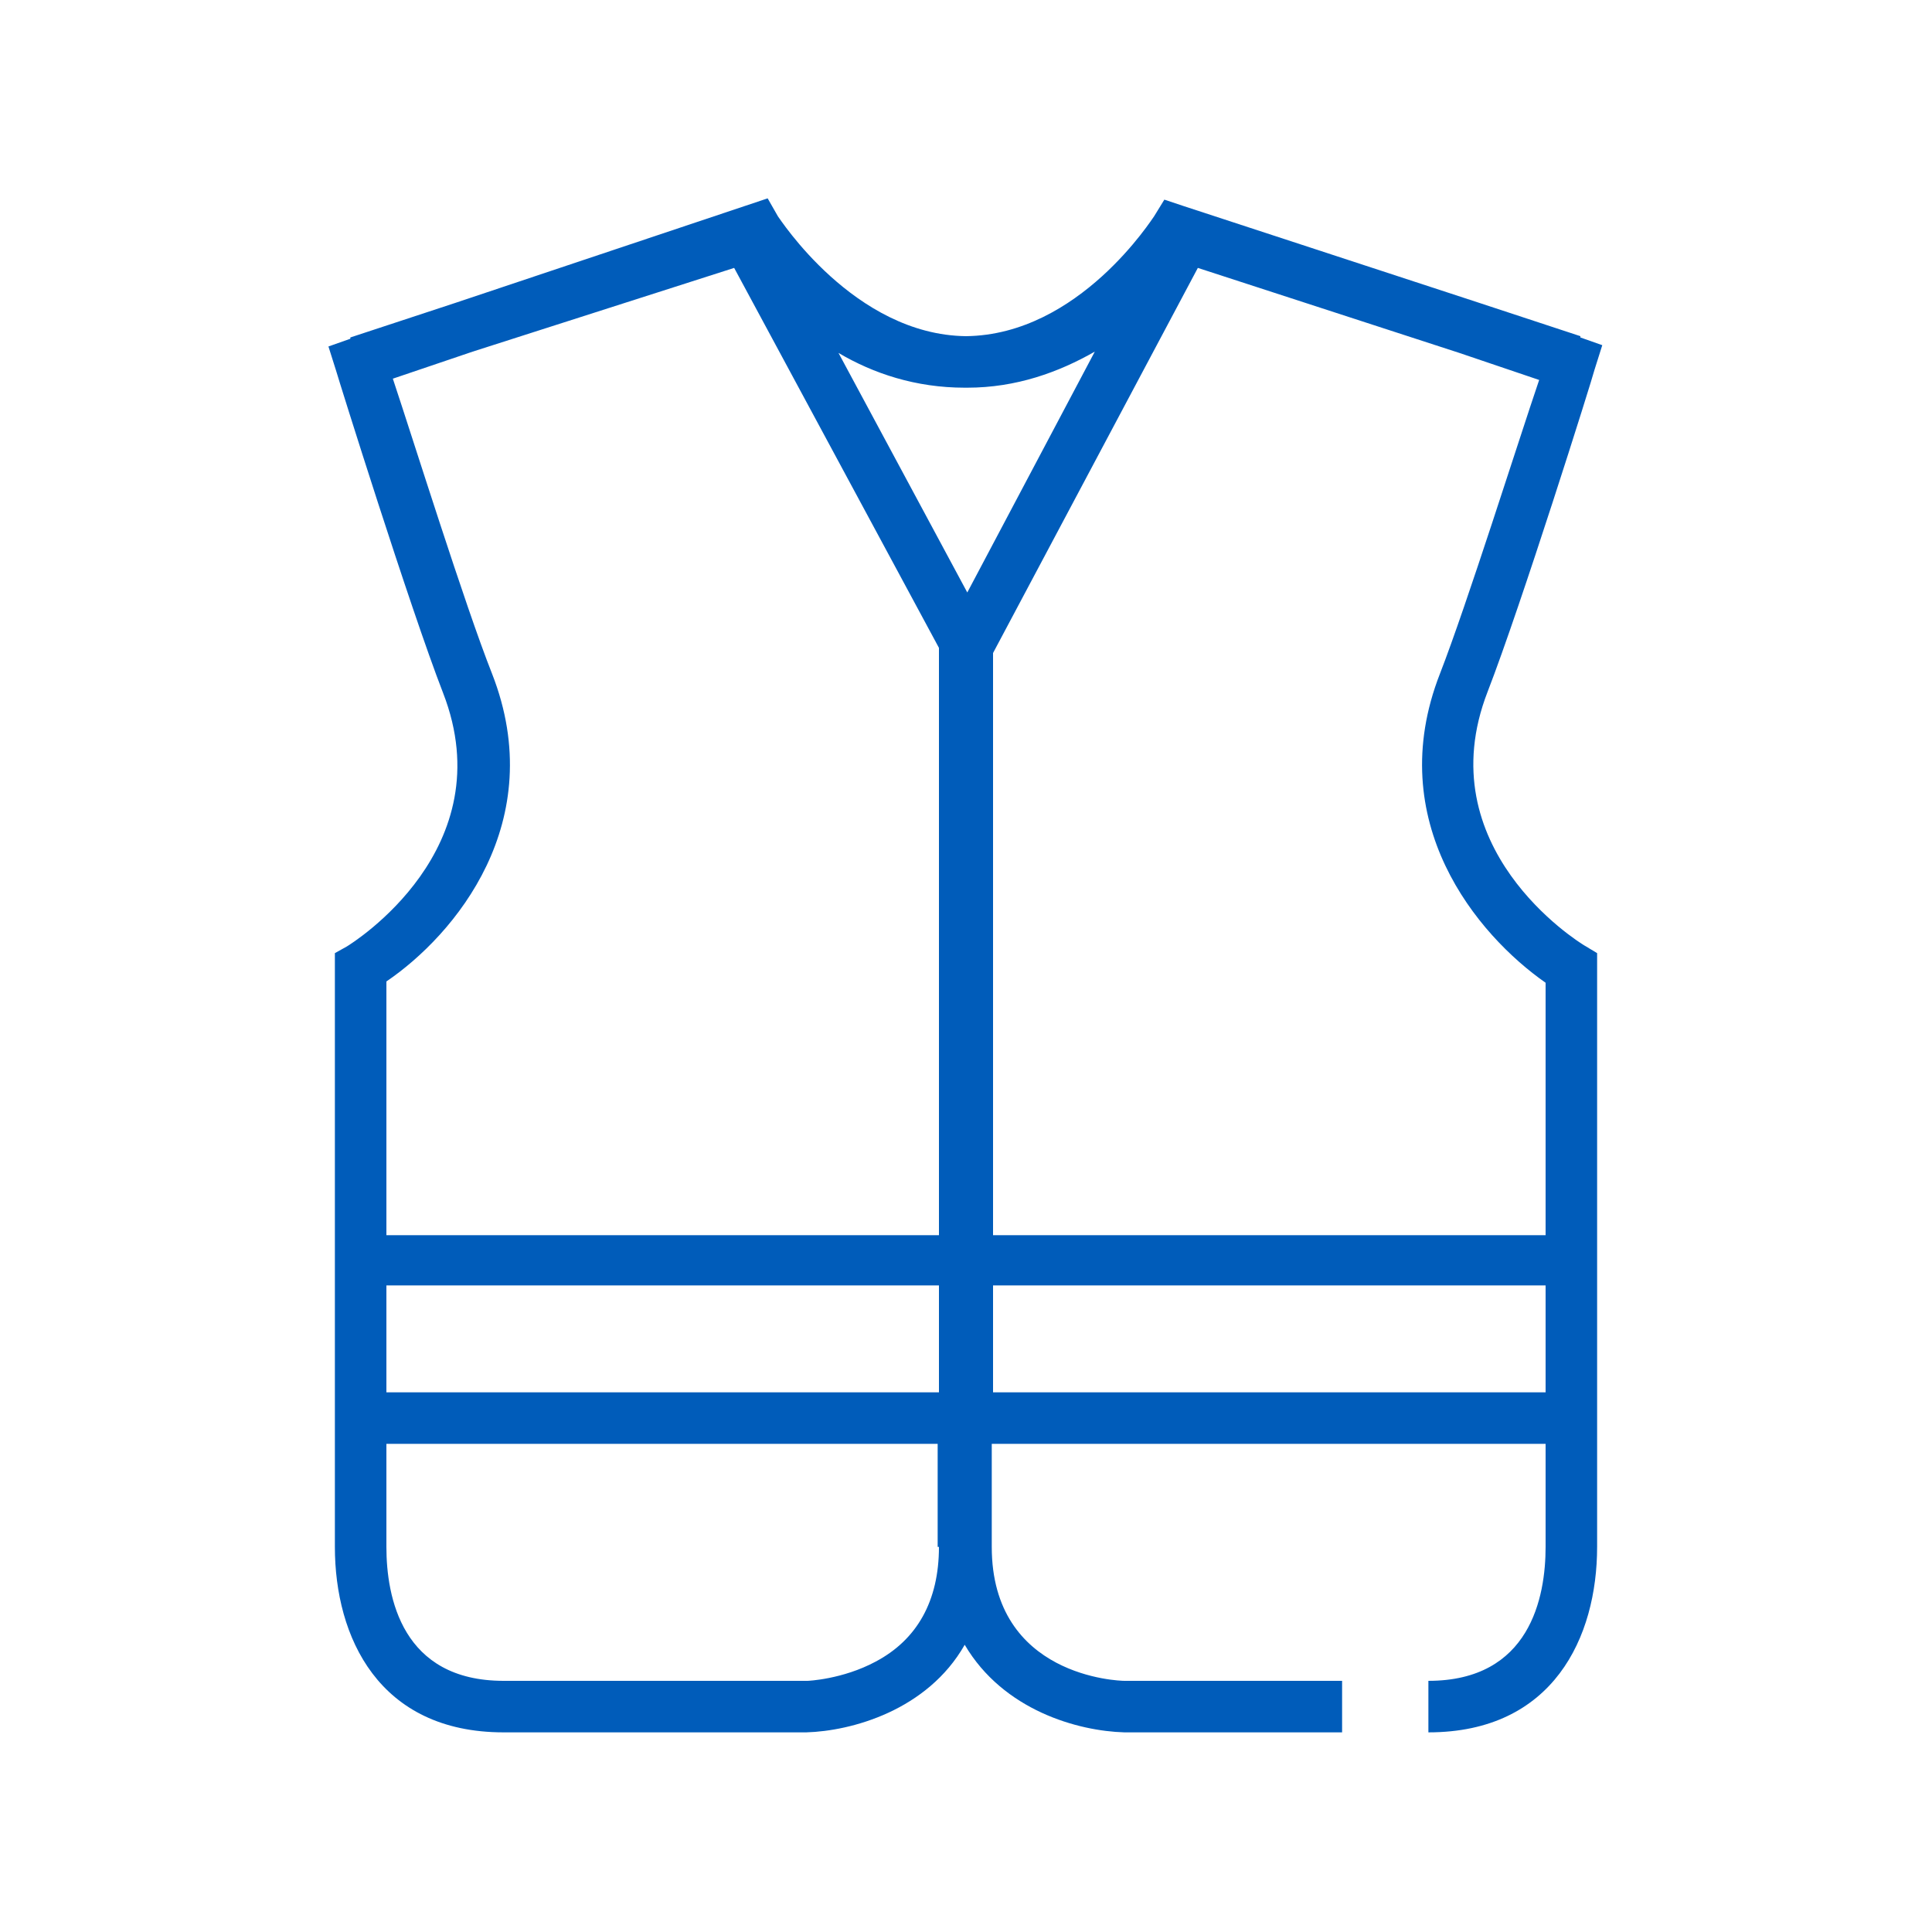 <?xml version="1.0" encoding="utf-8"?>
<!-- Generator: Adobe Illustrator 23.1.1, SVG Export Plug-In . SVG Version: 6.00 Build 0)  -->
<svg version="1.1" id="Layer_1" xmlns="http://www.w3.org/2000/svg" xmlns:xlink="http://www.w3.org/1999/xlink" x="0px" y="0px"
	 viewBox="0 0 150 150" enable-background="new 0 0 150 150" xml:space="preserve">
<path fill="#005CBA" d="M123,73.4c-0.5-0.3-12.2-7.6-7.5-19.7c2.6-6.7,8.1-24.2,8.3-25l0.6-1.9l-1.7-0.6l0-0.1l-8.2-2.7L91.9,16
	l-1.5-0.5l-0.8,1.3c-0.1,0.1-5.8,9.2-14.6,9.3c-8.7-0.1-14.5-9.2-14.6-9.3l-0.8-1.4l-24.2,8.1l-8.2,2.7l0,0.1l-1.7,0.6l0.6,1.9
	c0.2,0.7,5.7,18.3,8.3,25c4.7,12.1-7,19.4-7.5,19.7L26,74v46.1c0,7,3.4,14.4,13.1,14.4l23.5,0c3.5-0.1,9.4-1.7,12.3-6.8
	c3,5.1,8.8,6.7,12.4,6.8h16.9v-4l-16.9,0c-0.4,0-10.3-0.3-10.3-10.4v-8H120v8c0,3.9-1.2,10.4-9.1,10.4v4c9.7,0,13.1-7.4,13.1-14.4
	v-45l0-1.1L123,73.4z M111.8,52.3c-4.5,11.5,2.9,20.3,8.2,24v19.6H77.1V50.7L93,20.8l20.3,6.6l6.2,2.1
	C117.9,34.2,113.9,46.9,111.8,52.3z M74.9,30.1c0,0,0.1,0,0.1,0c0,0,0.1,0,0.1,0c3.8,0,7.1-1.2,9.9-2.8L75.1,46l-10-18.6
	C67.8,29,71.1,30.1,74.9,30.1z M38.2,52.3c-2.1-5.3-6.1-18.1-7.7-22.9l6.2-2.1L57,20.8l15.9,29.5v45.6H30V76.2
	C35.3,72.6,42.7,63.8,38.2,52.3z M72.9,99.8v8.3H30v-8.3H72.9z M72.9,120.1c0,4.2-1.7,7.2-4.9,8.9c-2.6,1.4-5.3,1.5-5.3,1.5H39.1
	c-7.9,0-9.1-6.5-9.1-10.4v-8h42.8V120.1z M77.1,108.1v-8.3H120v8.3H77.1z"/>
</svg>
